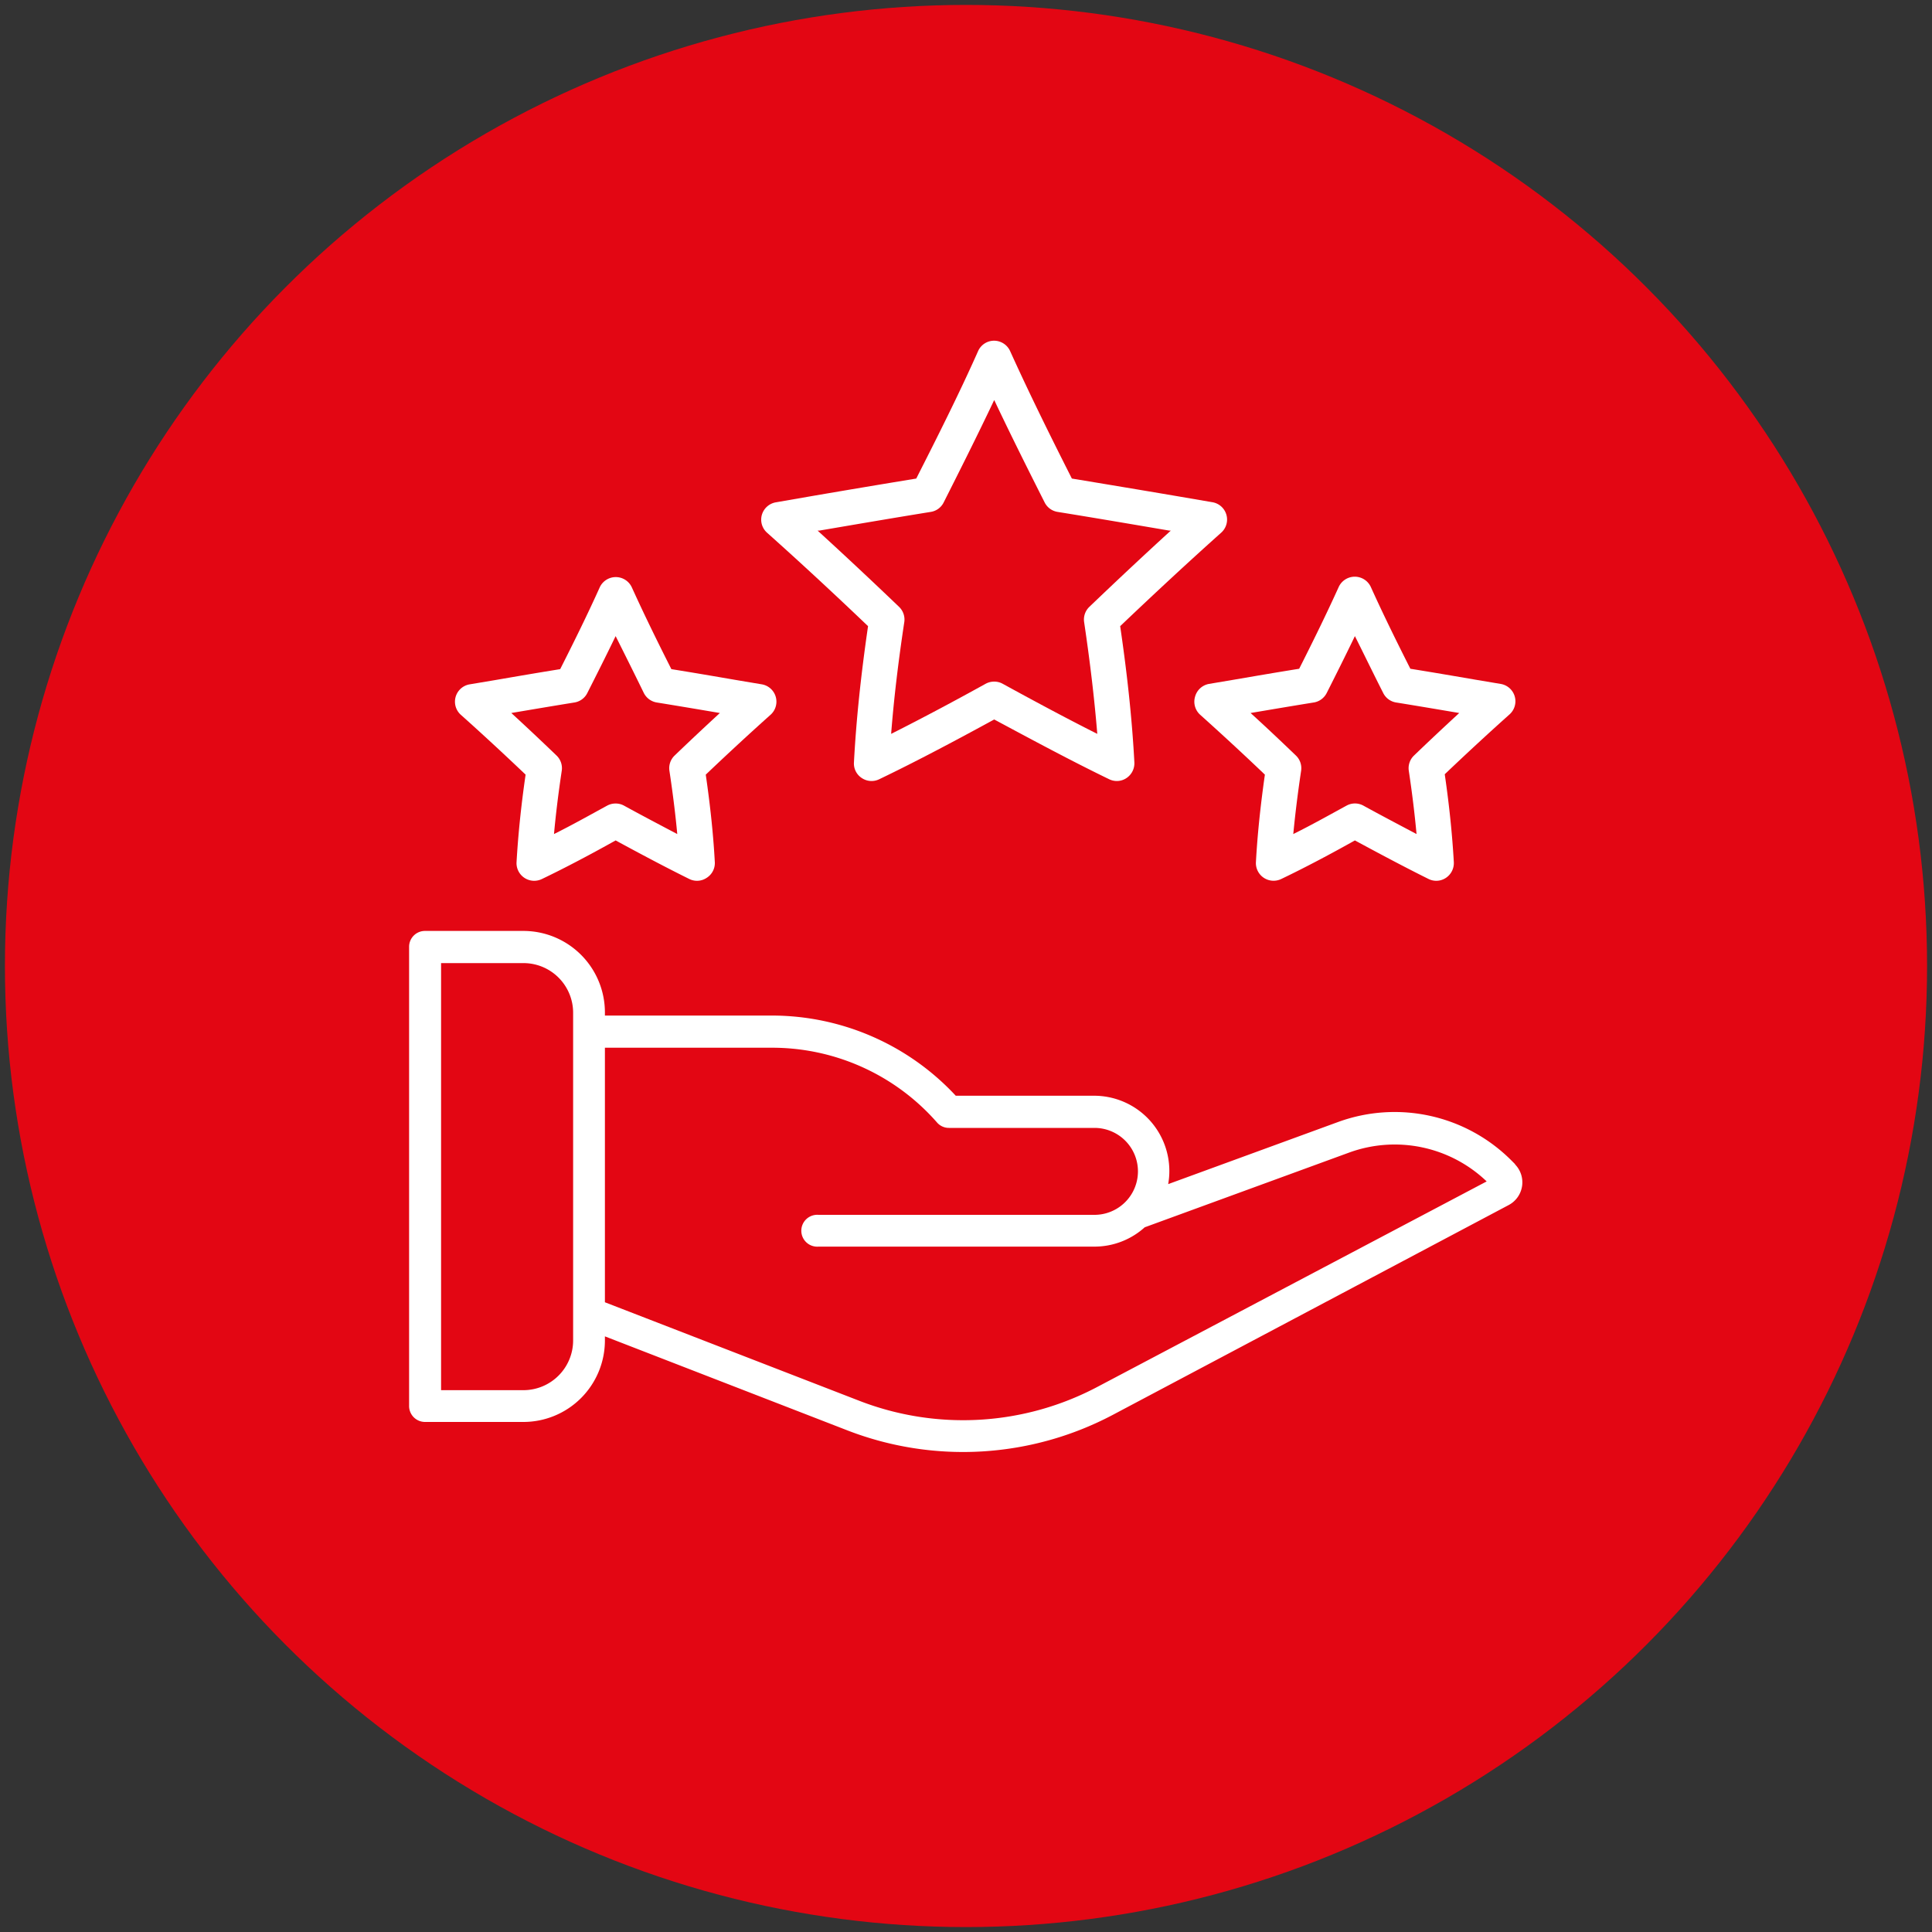 <svg xmlns="http://www.w3.org/2000/svg" viewBox="0 0 200 200"><rect x="0" y="0" width="200" height="200" fill="#333333" stroke="none"/><defs><style>.cls-1{fill:#e30613;}.cls-2{fill:#fff;}</style></defs><g id="Calque_2" data-name="Calque 2"><circle class="cls-1" cx="100" cy="100" r="99.49"/><path class="cls-2" d="M156.85,120.52l-.39-.39a17.08,17.08,0,0,0-17.89-4l-17.64,6.45a7.56,7.56,0,0,0,.12-1.36,7.79,7.79,0,0,0-7.79-7.79H98.94a26,26,0,0,0-19-8.3H62.62v-.33a8.44,8.44,0,0,0-8.42-8.43H44a1.64,1.64,0,0,0-1.65,1.64v47.5A1.65,1.65,0,0,0,44,147.2H54.2a8.44,8.44,0,0,0,8.42-8.43v-.43l25.12,9.74a33.17,33.17,0,0,0,27.45-1.61l41-21.73a2.66,2.66,0,0,0,.63-4.22ZM59.33,138.77a5.15,5.15,0,0,1-5.13,5.14H45.66V99.7H54.2a5.14,5.14,0,0,1,5.13,5.14Zm54.31,4.78A29.74,29.74,0,0,1,88.93,145L62.62,134.81V108.46H79.9A22.69,22.69,0,0,1,97,116.2a1.62,1.62,0,0,0,1.24.56h15.06a4.5,4.5,0,0,1,0,9H84.73a1.65,1.65,0,1,0,0,3.29h28.53a7.77,7.77,0,0,0,5.24-2l21.2-7.75a13.77,13.77,0,0,1,14.2,3Z"/><path class="cls-2" d="M89.86,64.82c-.75,5.14-1.23,9.76-1.46,14.11a1.79,1.79,0,0,0,.81,1.61,1.81,1.81,0,0,0,1.8.13c3.94-1.89,8.17-4.15,11.91-6.19,3.73,2,8,4.3,11.91,6.19a1.82,1.82,0,0,0,.79.18,1.79,1.79,0,0,0,1-.31,1.84,1.84,0,0,0,.81-1.61c-.23-4.34-.72-9-1.47-14.11,3.58-3.41,7.09-6.67,10.46-9.68a1.82,1.82,0,0,0-.91-3.15l-3.85-.66q-5.37-.91-10.7-1.79c-2.06-4.07-4.36-8.7-6.39-13.19a1.83,1.83,0,0,0-1.66-1.08,1.81,1.81,0,0,0-1.66,1.08c-2,4.5-4.34,9.13-6.4,13.19q-5.31.87-10.67,1.79L80.32,52a1.83,1.83,0,0,0-1.45,1.29,1.81,1.81,0,0,0,.54,1.86C82.78,58.16,86.29,61.41,89.86,64.82ZM84.8,54.93c3.87-.66,7.72-1.32,11.56-1.94a1.8,1.8,0,0,0,1.34-1c1.64-3.25,3.47-6.89,5.22-10.58,1.74,3.68,3.57,7.33,5.21,10.58a1.82,1.82,0,0,0,1.34,1c3.85.62,7.71,1.28,11.59,1.94l.14,0c-2.75,2.51-5.57,5.15-8.43,7.89a1.82,1.82,0,0,0-.54,1.59c.62,4.17,1.07,8,1.36,11.56-3.34-1.68-6.77-3.53-9.8-5.19a1.79,1.79,0,0,0-.87-.22,1.85,1.85,0,0,0-.88.22c-3,1.66-6.45,3.51-9.79,5.19.28-3.59.73-7.4,1.36-11.56a1.82,1.82,0,0,0-.54-1.59c-2.86-2.74-5.68-5.38-8.43-7.89Z"/><path class="cls-2" d="M123.71,72.13a1.82,1.82,0,0,0,.54,1.87c2.15,1.93,4.4,4,6.69,6.19-.47,3.31-.78,6.3-.93,9.11A1.83,1.83,0,0,0,132.62,91c2.53-1.21,5.23-2.65,7.64-4,2.42,1.31,5.12,2.75,7.64,4a1.82,1.82,0,0,0,.79.18,1.8,1.8,0,0,0,1-.31,1.84,1.84,0,0,0,.81-1.61c-.16-2.81-.46-5.8-.94-9.11,2.3-2.19,4.55-4.27,6.7-6.19a1.82,1.82,0,0,0-.91-3.16l-2.56-.43c-2.27-.39-4.54-.78-6.79-1.14-1.33-2.63-2.79-5.58-4.09-8.46a1.83,1.83,0,0,0-3.33,0c-1.3,2.87-2.76,5.83-4.09,8.46-2.26.36-4.52.75-6.8,1.14l-2.55.43A1.83,1.83,0,0,0,123.71,72.13Zm12.3.59a1.83,1.83,0,0,0,1.34-1c.92-1.82,1.92-3.82,2.91-5.87,1,2,2,4.06,2.92,5.87a1.81,1.81,0,0,0,1.34,1c2.17.35,4.35.72,6.54,1.09-1.53,1.41-3.1,2.88-4.68,4.4a1.81,1.81,0,0,0-.54,1.59c.35,2.33.61,4.49.8,6.54-1.89-1-3.79-2-5.5-2.94a1.81,1.81,0,0,0-1.75,0c-1.71.93-3.61,2-5.51,2.94.19-2,.46-4.21.81-6.54a1.81,1.81,0,0,0-.54-1.59c-1.58-1.52-3.15-3-4.69-4.4C131.65,73.44,133.83,73.07,136,72.72Z"/><path class="cls-2" d="M54.41,80.19c-.48,3.31-.78,6.3-.94,9.11A1.83,1.83,0,0,0,56.09,91c2.52-1.21,5.23-2.65,7.64-4,2.41,1.31,5.11,2.75,7.64,4a1.82,1.82,0,0,0,.79.18,1.79,1.79,0,0,0,1-.31A1.81,1.81,0,0,0,74,89.3c-.15-2.81-.46-5.8-.94-9.11,2.29-2.18,4.54-4.26,6.7-6.19a1.82,1.82,0,0,0-.91-3.16l-2.56-.43c-2.27-.39-4.53-.78-6.79-1.14-1.33-2.63-2.79-5.59-4.09-8.46a1.83,1.83,0,0,0-3.33,0c-1.29,2.87-2.76,5.83-4.09,8.46-2.25.36-4.52.75-6.78,1.14l-2.57.43A1.82,1.82,0,0,0,47.71,74C49.86,75.92,52.11,78,54.41,80.19Zm5.06-7.47a1.81,1.81,0,0,0,1.34-1c.92-1.82,1.93-3.82,2.92-5.87,1,2,2,4,2.91,5.87a1.83,1.83,0,0,0,1.34,1c2.17.35,4.36.72,6.54,1.09-1.53,1.41-3.1,2.88-4.68,4.4a1.81,1.81,0,0,0-.54,1.59c.35,2.33.62,4.49.81,6.54-1.9-1-3.8-2-5.51-2.94a1.79,1.79,0,0,0-.87-.22,1.82,1.82,0,0,0-.88.22c-1.71.93-3.61,2-5.5,2.94.18-2,.45-4.21.8-6.54a1.81,1.81,0,0,0-.54-1.59c-1.58-1.52-3.15-3-4.68-4.4C55.12,73.44,57.3,73.07,59.47,72.72Z"/></g></svg>